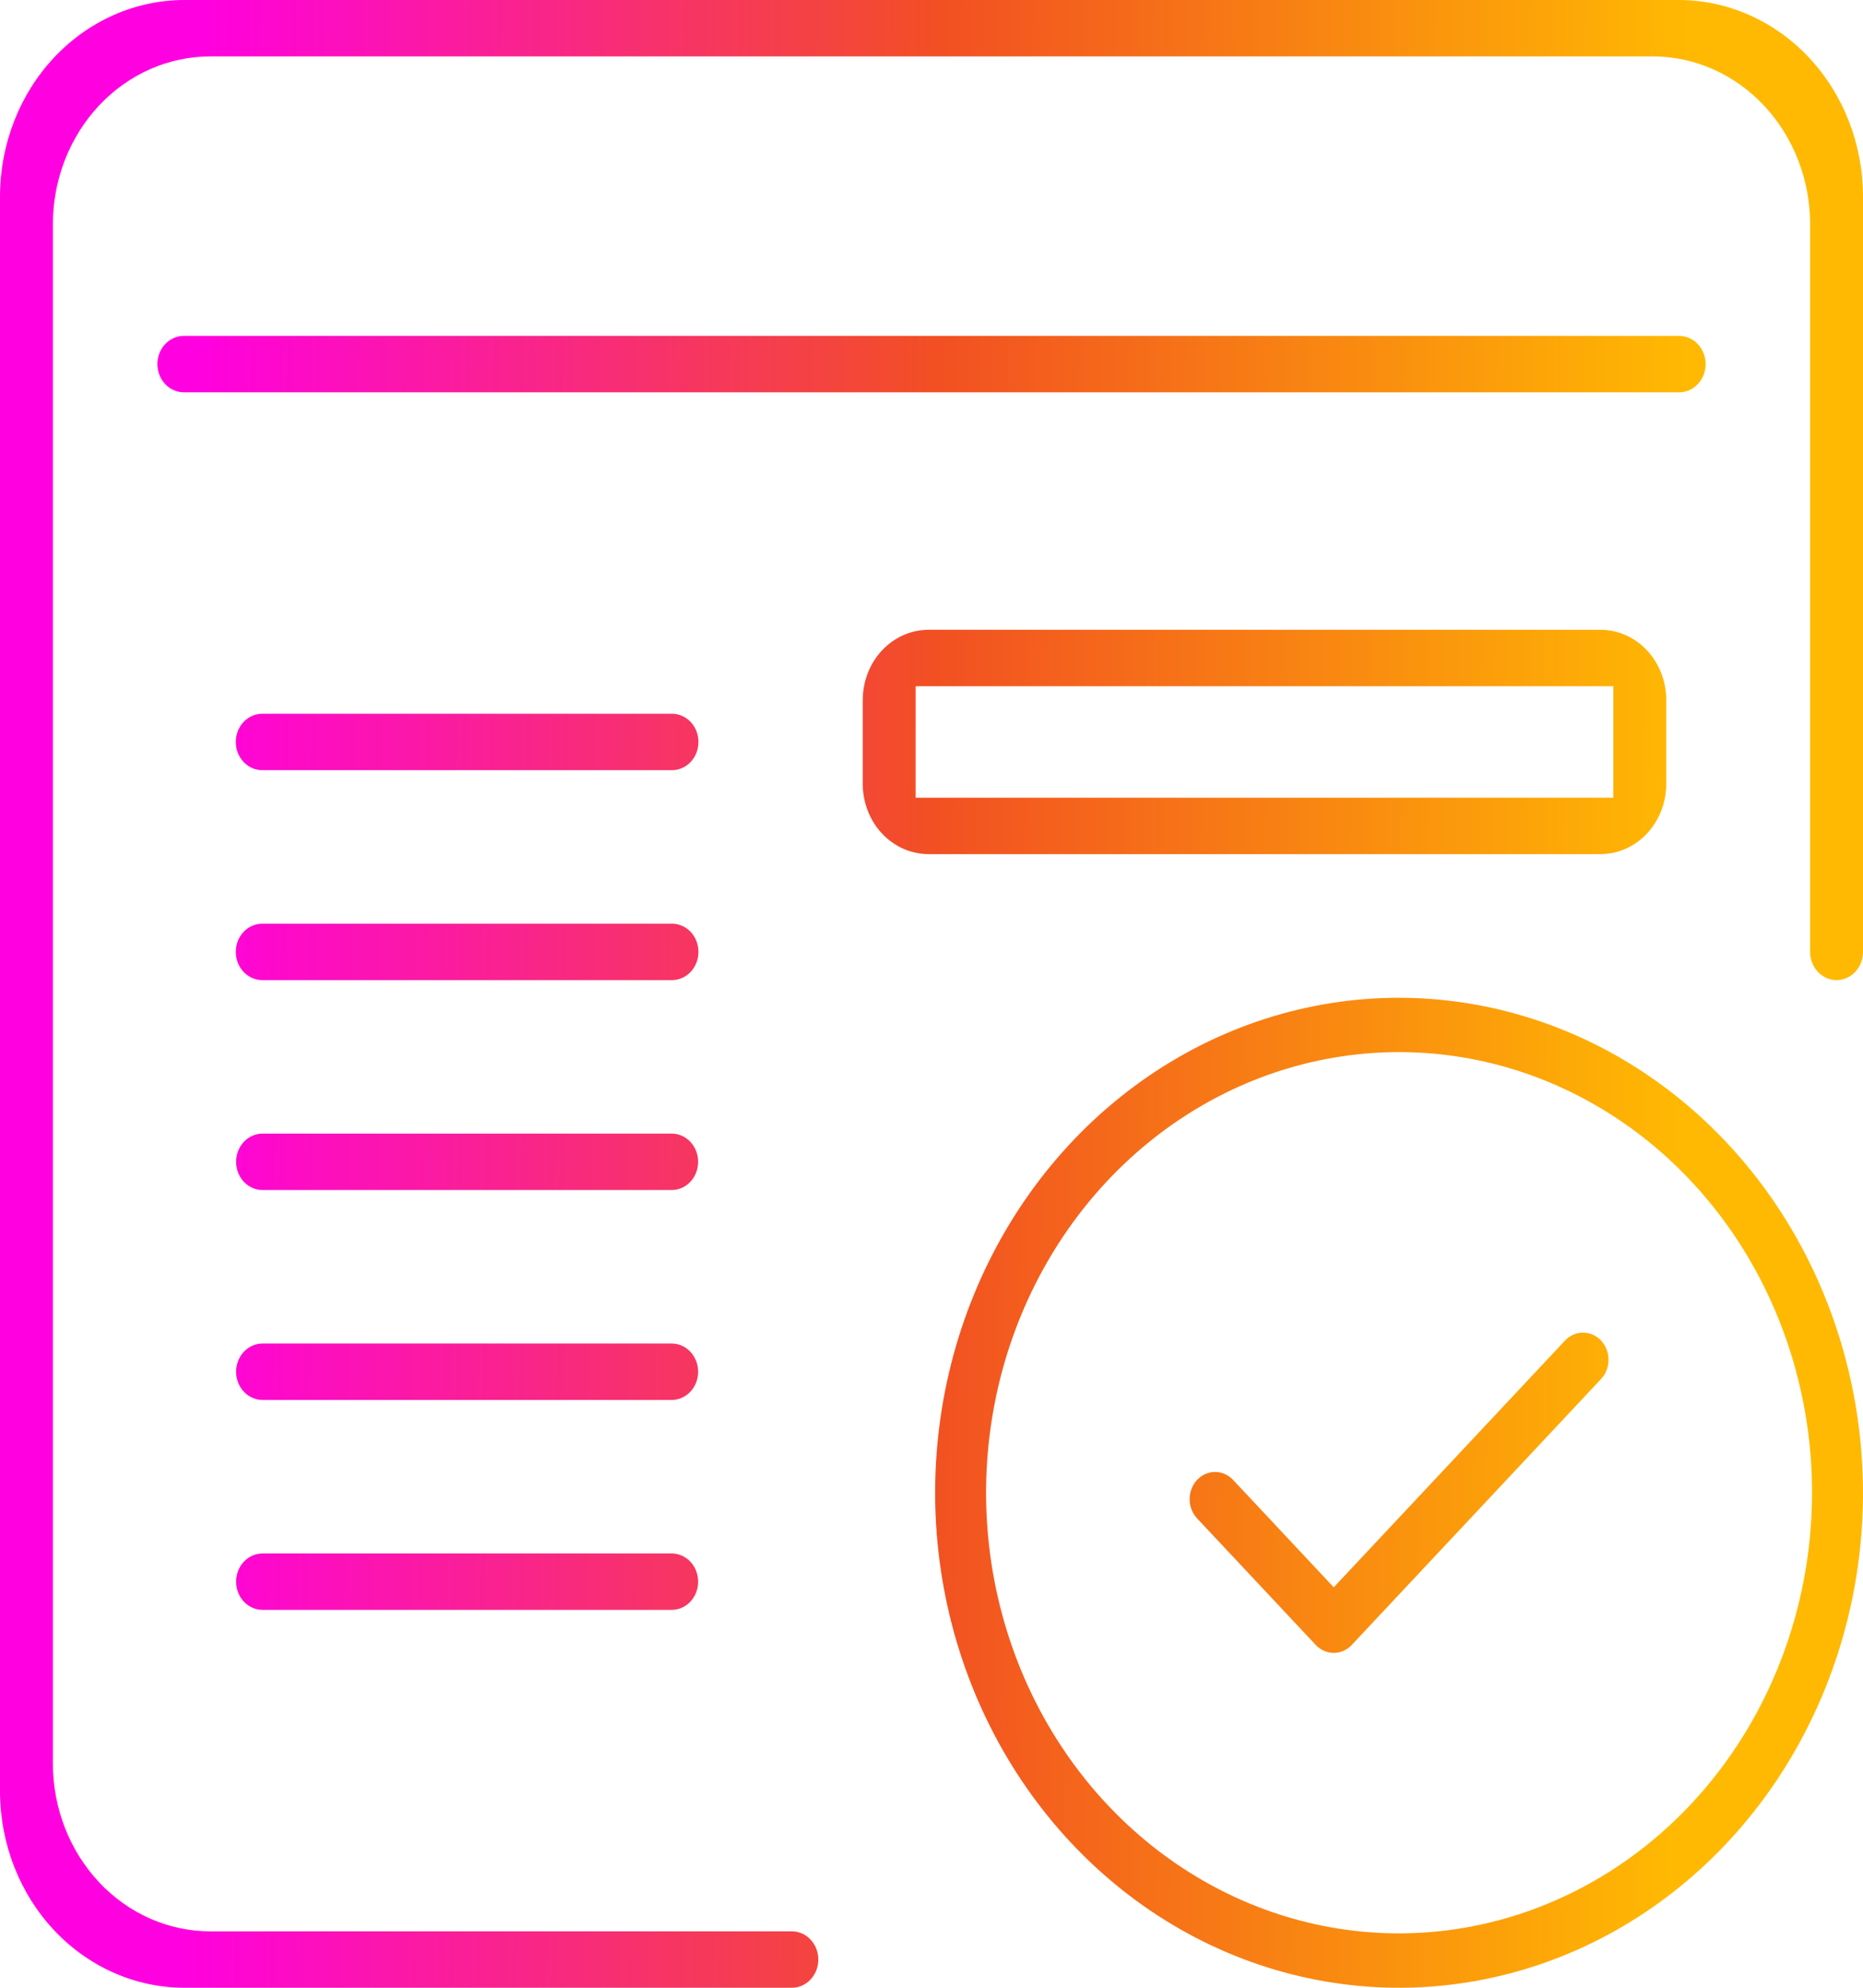 <svg width="150" height="160" viewBox="0 0 150 160" fill="none" xmlns="http://www.w3.org/2000/svg">
<path fill-rule="evenodd" clip-rule="evenodd" d="M137.919 5.57C136.381 4.891 134.733 4.541 133.069 4.541H16.93C15.266 4.541 13.618 4.891 12.081 5.57C10.543 6.25 9.146 7.245 7.969 8.501C6.792 9.756 5.859 11.246 5.222 12.886C4.585 14.526 4.257 16.284 4.257 18.059V141.94C4.257 143.716 4.585 145.474 5.222 147.113C5.859 148.754 6.792 150.244 7.969 151.5C9.146 152.754 10.543 153.75 12.081 154.43C13.618 155.109 15.266 155.459 16.93 155.459H63.758C64.323 155.459 64.864 155.698 65.263 156.124C65.662 156.549 65.887 157.127 65.887 157.729C65.887 158.332 65.662 158.909 65.263 159.334C64.864 159.761 64.323 160 63.758 160H14.803C10.881 159.988 7.122 158.321 4.348 155.362C1.575 152.404 0.011 148.394 0 144.211V15.79C0.011 11.606 1.574 7.597 4.347 4.638C7.121 1.68 10.88 0.012 14.802 0H135.197C139.119 0.012 142.878 1.679 145.652 4.637C148.425 7.596 149.989 11.605 150 15.789V76.621C150 76.919 149.945 77.214 149.838 77.49C149.731 77.766 149.574 78.016 149.377 78.227C149.179 78.438 148.944 78.605 148.686 78.719C148.427 78.834 148.15 78.892 147.871 78.892C147.306 78.892 146.765 78.653 146.366 78.227C145.966 77.801 145.742 77.224 145.742 76.622V18.059C145.742 16.284 145.414 14.526 144.777 12.886C144.141 11.246 143.207 9.756 142.03 8.501C140.853 7.245 139.456 6.25 137.919 5.57ZM14.802 27.036H135.198C135.763 27.036 136.304 27.276 136.703 27.701C137.102 28.127 137.327 28.705 137.327 29.307C137.327 29.909 137.102 30.487 136.703 30.912C136.304 31.338 135.763 31.578 135.198 31.578H14.802C14.237 31.578 13.696 31.338 13.297 30.912C12.898 30.487 12.673 29.909 12.673 29.307C12.673 28.705 12.898 28.127 13.297 27.701C13.696 27.276 14.237 27.036 14.802 27.036ZM69.464 63.102C69.466 64.6 70.025 66.036 71.017 67.095C72.01 68.155 73.357 68.75 74.761 68.752H128.861C130.265 68.75 131.612 68.155 132.605 67.095C133.598 66.036 134.156 64.6 134.158 63.102V56.344C134.158 54.845 133.6 53.408 132.607 52.349C131.613 51.289 130.266 50.694 128.861 50.694H74.761C73.357 50.695 72.01 51.291 71.017 52.35C70.025 53.41 69.466 54.846 69.464 56.344V63.102ZM73.722 63.102V55.235H129.901V64.211H73.722V63.102ZM21.139 57.452H54.082C54.364 57.449 54.643 57.505 54.904 57.617C55.165 57.73 55.403 57.897 55.603 58.108C55.804 58.319 55.963 58.57 56.071 58.847C56.18 59.125 56.236 59.422 56.236 59.723C56.236 60.023 56.18 60.321 56.071 60.598C55.963 60.875 55.804 61.126 55.603 61.337C55.403 61.549 55.165 61.715 54.904 61.828C54.643 61.94 54.364 61.997 54.082 61.993H21.139C20.857 61.997 20.578 61.94 20.316 61.828C20.055 61.715 19.818 61.549 19.617 61.337C19.417 61.126 19.258 60.875 19.149 60.598C19.041 60.321 18.985 60.023 18.985 59.723C18.985 59.422 19.041 59.125 19.149 58.847C19.258 58.57 19.417 58.319 19.617 58.108C19.818 57.897 20.055 57.73 20.316 57.617C20.578 57.505 20.857 57.449 21.139 57.452ZM54.082 74.35H21.139C20.857 74.346 20.578 74.403 20.316 74.515C20.055 74.627 19.818 74.794 19.617 75.005C19.417 75.217 19.258 75.468 19.149 75.745C19.041 76.022 18.985 76.32 18.985 76.62C18.985 76.921 19.041 77.218 19.149 77.496C19.258 77.773 19.417 78.024 19.617 78.235C19.818 78.447 20.055 78.613 20.316 78.726C20.578 78.838 20.857 78.894 21.139 78.891H54.082C54.364 78.894 54.643 78.838 54.904 78.726C55.165 78.613 55.403 78.447 55.603 78.235C55.804 78.024 55.963 77.773 56.071 77.496C56.18 77.218 56.236 76.921 56.236 76.62C56.236 76.32 56.18 76.022 56.071 75.745C55.963 75.468 55.804 75.217 55.603 75.005C55.403 74.794 55.165 74.627 54.904 74.515C54.643 74.403 54.364 74.346 54.082 74.35ZM21.139 91.247H54.082C54.647 91.247 55.188 91.487 55.587 91.912C55.986 92.338 56.211 92.916 56.211 93.518C56.211 94.12 55.986 94.698 55.587 95.124C55.188 95.549 54.647 95.789 54.082 95.789H21.139C20.574 95.789 20.033 95.549 19.633 95.124C19.234 94.698 19.01 94.12 19.01 93.518C19.01 92.916 19.234 92.338 19.633 91.912C20.033 91.487 20.574 91.247 21.139 91.247ZM54.082 108.145H21.139C20.574 108.145 20.033 108.384 19.633 108.809C19.234 109.236 19.01 109.813 19.01 110.416C19.01 111.017 19.234 111.596 19.633 112.021C20.033 112.447 20.574 112.686 21.139 112.686H54.082C54.647 112.686 55.188 112.447 55.587 112.021C55.986 111.596 56.211 111.017 56.211 110.416C56.211 109.813 55.986 109.236 55.587 108.809C55.188 108.384 54.647 108.145 54.082 108.145ZM21.139 125.043H54.082C54.647 125.043 55.188 125.282 55.587 125.708C55.986 126.133 56.211 126.711 56.211 127.313C56.211 127.916 55.986 128.493 55.587 128.919C55.188 129.345 54.647 129.584 54.082 129.584H21.139C20.574 129.584 20.033 129.345 19.633 128.919C19.234 128.493 19.01 127.916 19.01 127.313C19.01 126.711 19.234 126.133 19.633 125.708C20.033 125.282 20.574 125.043 21.139 125.043ZM126.009 107.906L107.388 127.768L99.284 119.124C99.094 118.92 98.867 118.759 98.618 118.649C98.37 118.54 98.103 118.483 97.834 118.483C97.564 118.483 97.298 118.54 97.049 118.649C96.8 118.759 96.574 118.92 96.383 119.124C96.193 119.327 96.042 119.568 95.939 119.833C95.836 120.099 95.783 120.383 95.783 120.671C95.783 120.958 95.836 121.243 95.939 121.508C96.042 121.773 96.193 122.014 96.383 122.217L105.938 132.406C106.128 132.609 106.354 132.77 106.603 132.88C106.852 132.991 107.118 133.047 107.388 133.047C107.657 133.047 107.924 132.991 108.173 132.88C108.421 132.77 108.647 132.609 108.838 132.406L128.909 110.999C129.294 110.59 129.51 110.033 129.51 109.453C129.51 108.872 129.294 108.317 128.909 107.906C128.525 107.495 128.003 107.265 127.459 107.265C126.915 107.265 126.394 107.495 126.009 107.906ZM91.894 87.027C98.037 82.649 105.259 80.312 112.646 80.312C122.55 80.324 132.044 84.526 139.047 91.996C146.05 99.465 149.989 109.592 150 120.156C150 128.036 147.809 135.74 143.705 142.292C139.6 148.845 133.767 153.951 126.941 156.967C120.116 159.983 112.605 160.772 105.359 159.234C98.113 157.697 91.457 153.902 86.234 148.329C81.01 142.757 77.452 135.659 76.011 127.929C74.569 120.2 75.309 112.189 78.136 104.909C80.963 97.628 85.751 91.405 91.894 87.027ZM94.173 149.647C99.641 153.544 106.07 155.624 112.646 155.624C121.462 155.614 129.914 151.874 136.148 145.224C142.382 138.575 145.888 129.559 145.898 120.156C145.898 113.141 143.948 106.284 140.294 100.451C136.641 94.618 131.447 90.072 125.371 87.387C119.295 84.703 112.61 84 106.159 85.369C99.709 86.737 93.784 90.115 89.134 95.076C84.483 100.036 81.317 106.356 80.034 113.236C78.75 120.117 79.409 127.248 81.926 133.729C84.442 140.21 88.704 145.75 94.173 149.647Z" fill="url(#paint0_linear_1109_239)"/>
<defs>
<linearGradient id="paint0_linear_1109_239" x1="150.003" y1="98.907" x2="-0.002" y2="97.37" gradientUnits="userSpaceOnUse">
<stop offset="0.1" stop-color="#FFB902"/>
<stop offset="0.5" stop-color="#F25022"/>
<stop offset="0.9" stop-color="#FF00E1"/>
</linearGradient>
</defs>
</svg>

